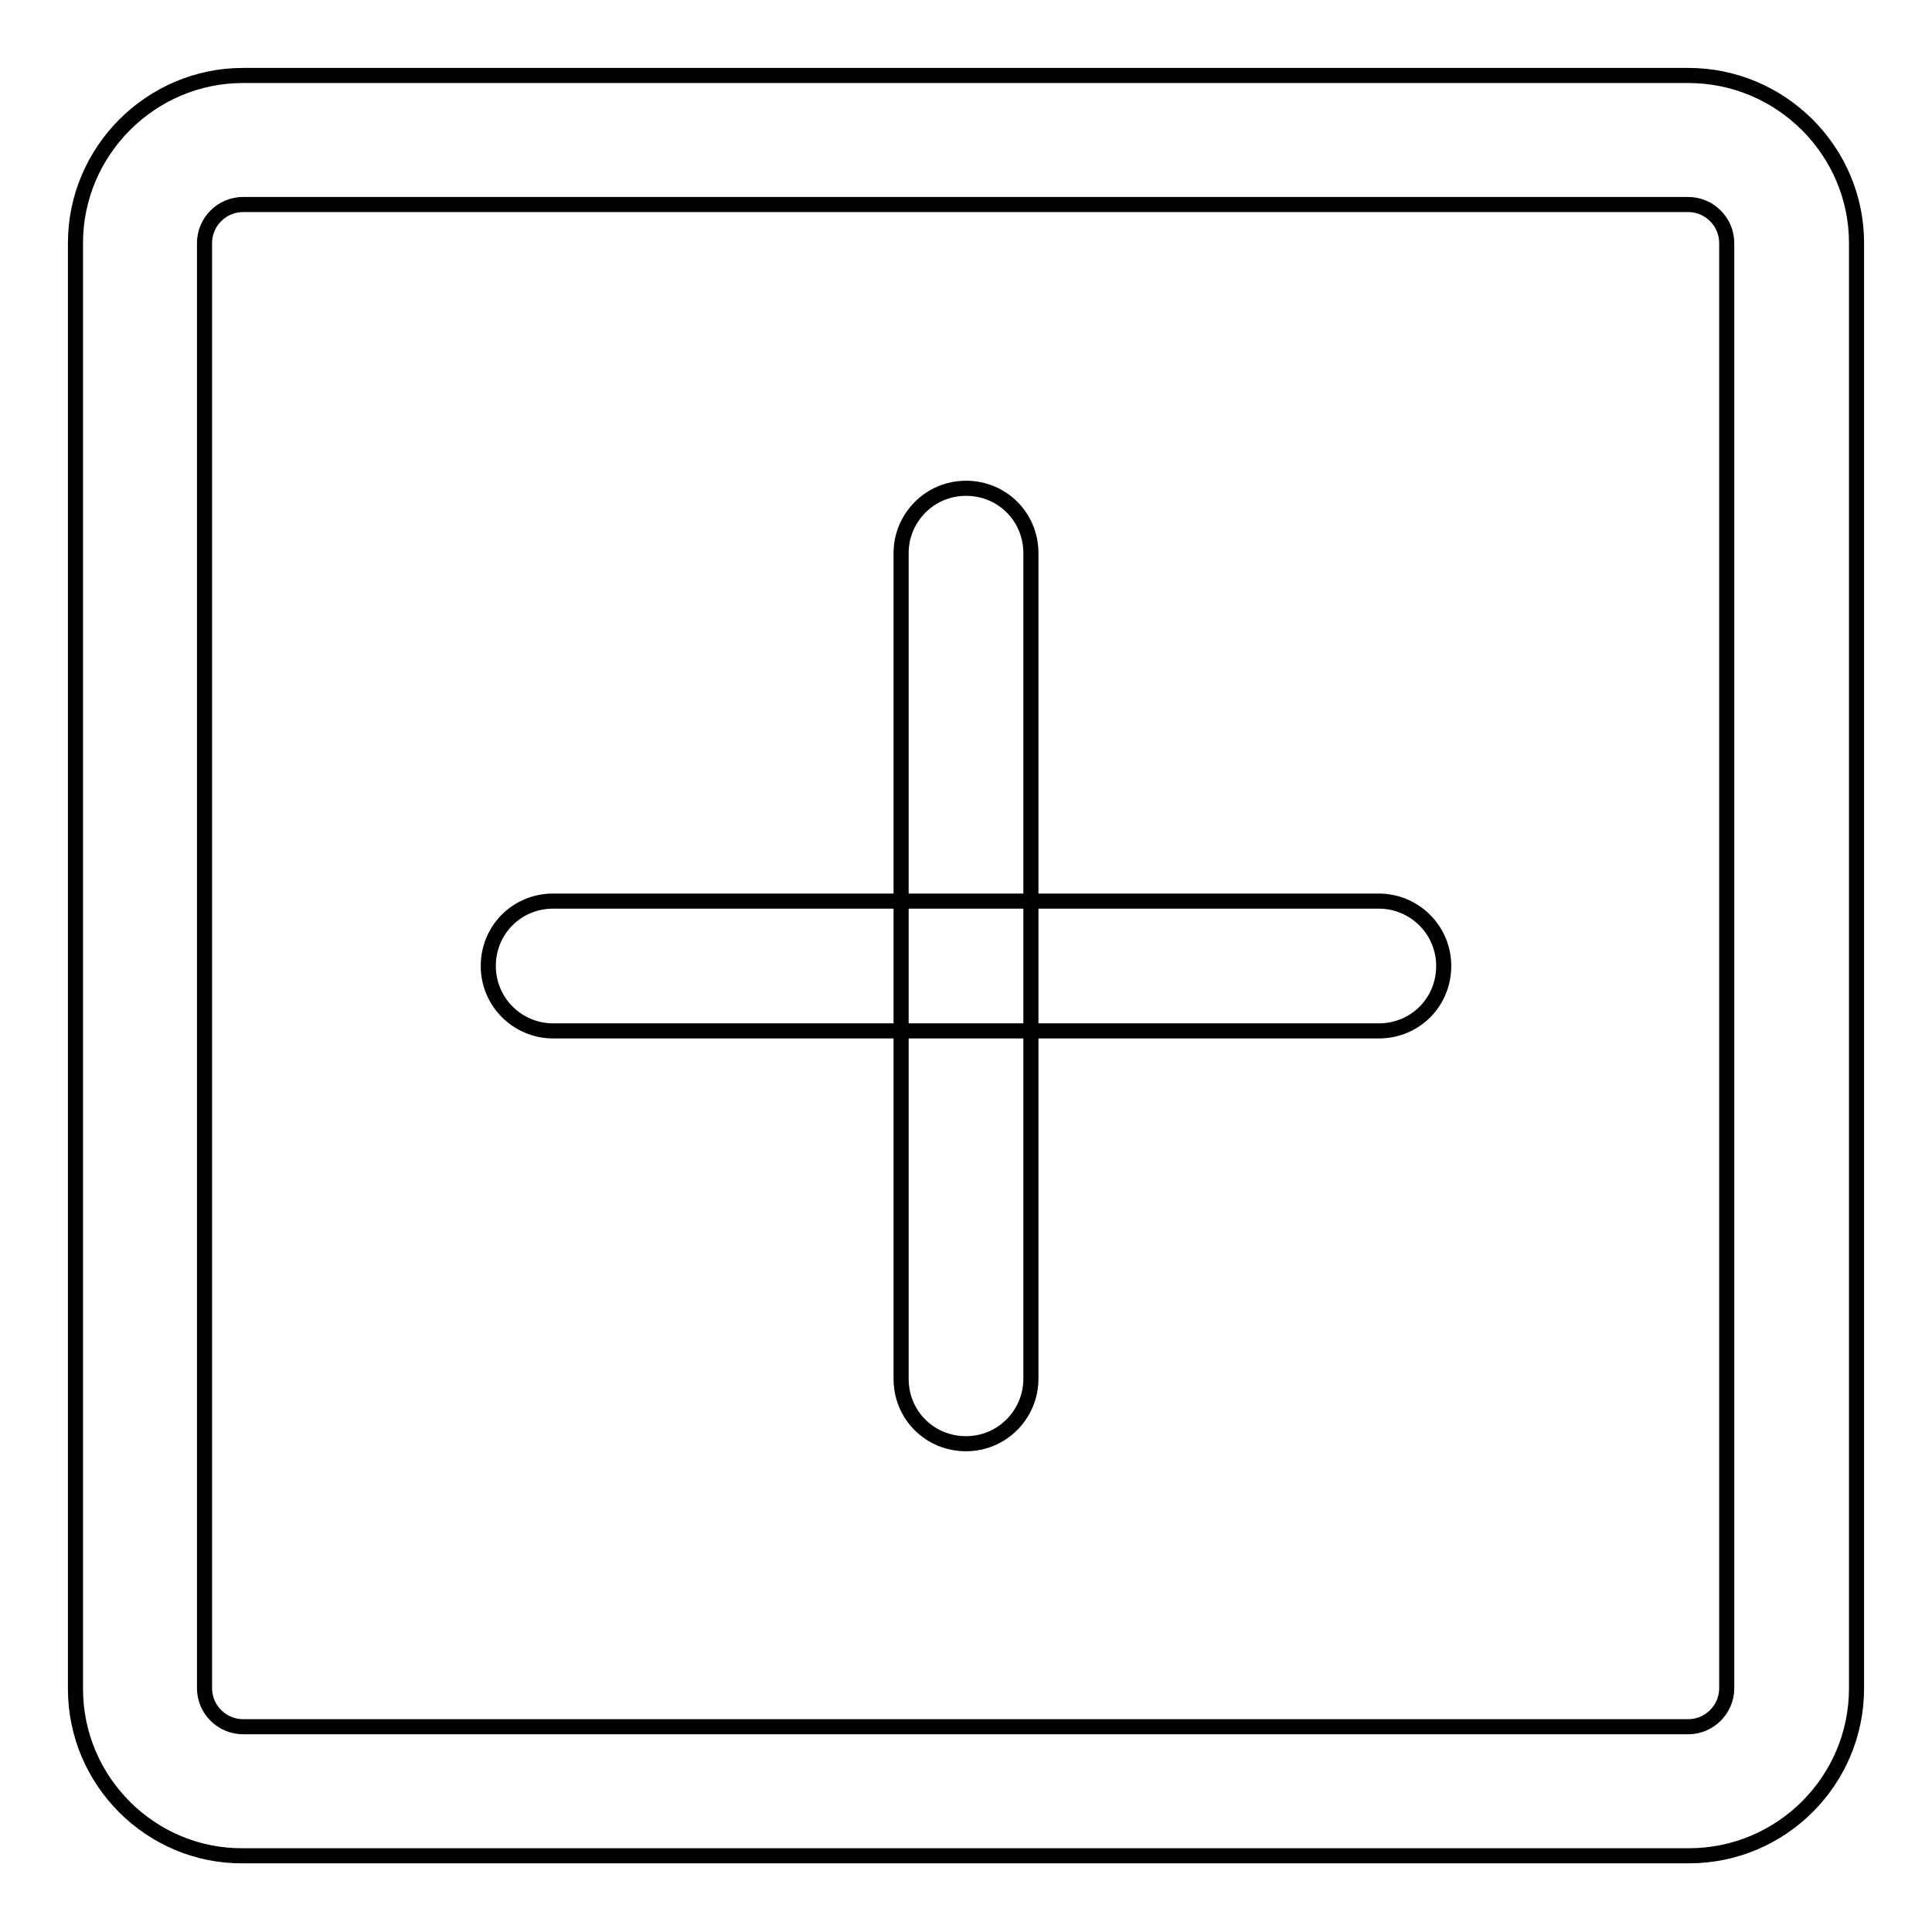 <?xml version="1.0" encoding="utf-8"?>
<!-- Svg Vector Icons : http://www.onlinewebfonts.com/icon -->
<!DOCTYPE svg PUBLIC "-//W3C//DTD SVG 1.1//EN" "http://www.w3.org/Graphics/SVG/1.1/DTD/svg11.dtd">
<svg version="1.1" xmlns="http://www.w3.org/2000/svg" xmlns:xlink="http://www.w3.org/1999/xlink" x="0px" y="0px" viewBox="0 0 256 256" enable-background="new 0 0 256 256" xml:space="preserve">
<g> <path stroke-width="2" fill-opacity="0" stroke="#000000"  d="M10,32.2C10,20,20,10,32.2,10h191.5C236,10,246,20,246,32.2v191.5c0,12.3-10,22.2-22.2,22.2H32.2 C20,246,10,236,10,223.8l0,0V32.2z M27.1,32.2v191.5c0,2.8,2.3,5.1,5.1,5.1h191.5c2.8,0,5.1-2.3,5.1-5.1l0,0V32.2 c0-2.8-2.3-5.1-5.1-5.1H32.2C29.4,27.1,27.1,29.4,27.1,32.2L27.1,32.2z"/> <path stroke-width="2" fill-opacity="0" stroke="#000000"  d="M73.3,136.6c-4.7,0-8.6-3.8-8.6-8.6s3.8-8.6,8.6-8.6h109.4c4.7,0,8.6,3.8,8.6,8.6s-3.8,8.6-8.6,8.6H73.3z" /> <path stroke-width="2" fill-opacity="0" stroke="#000000"  d="M119.4,73.3c0-4.7,3.8-8.6,8.6-8.6s8.6,3.8,8.6,8.6v109.4c0,4.7-3.8,8.6-8.6,8.6s-8.6-3.8-8.6-8.6V73.3z"/></g>
</svg>